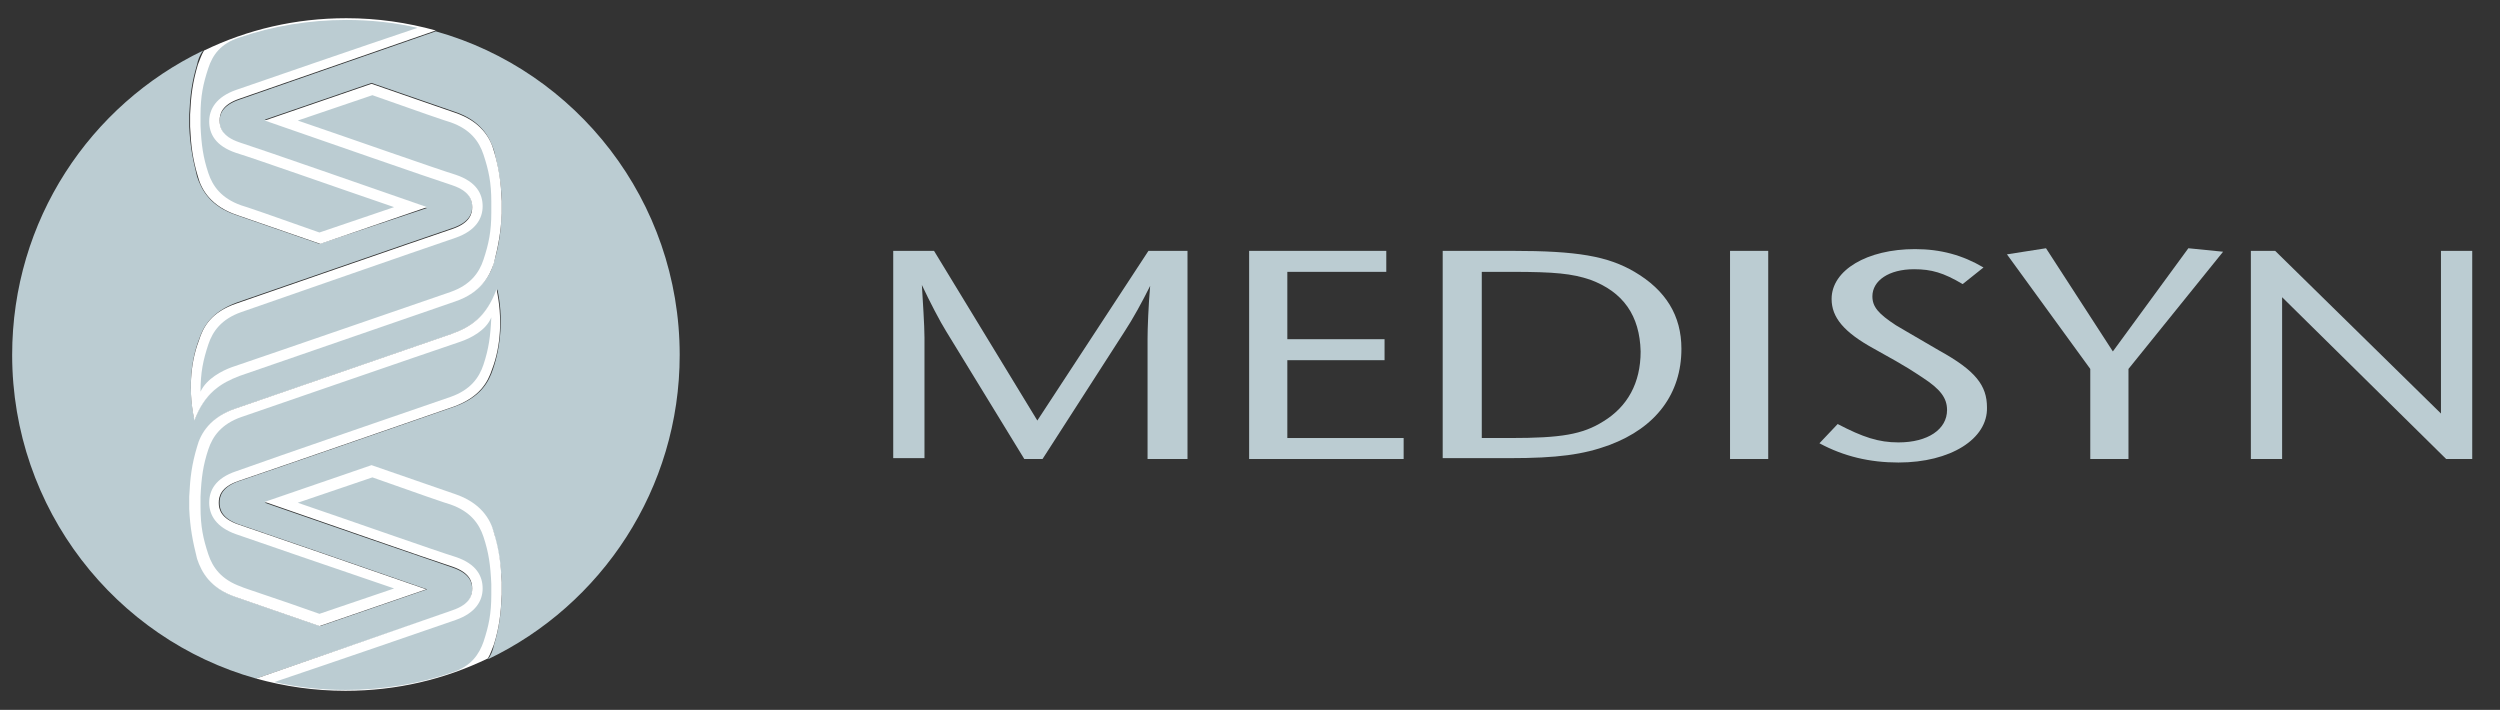 <?xml version="1.0" encoding="utf-8"?>
<svg xmlns="http://www.w3.org/2000/svg" width="162" height="46" viewBox="0 0 162 46" fill="none">
<rect x="0" y="0" width="162" height="46" fill="#333333" stroke="none"/>
<path d="M74.362 29.744V21.923C74.362 21.3 74.419 19.77 74.531 18.523C74.025 19.543 73.406 20.676 72.844 21.526L67.556 29.744H66.375L61.312 21.47C60.919 20.846 60.244 19.543 59.737 18.466C59.794 19.486 59.906 21.073 59.906 21.866V29.688H57.881V16.256H60.525L67.219 27.251L74.419 16.256H76.95V29.744H74.362Z" fill="#BBCCD2"/>
<path d="M80.944 29.744V16.256H89.831V17.616H83.419V21.98H89.719V23.34H83.419V28.384H90.956V29.744H80.944Z" fill="#BBCCD2"/>
<path d="M104.288 28.837C102.6 29.461 100.913 29.688 97.819 29.688H93.487V16.256H97.987C102.206 16.256 104.175 16.596 105.919 17.616C107.944 18.806 108.956 20.45 108.956 22.603C108.956 25.494 107.325 27.704 104.288 28.837ZM103.05 18.126C101.869 17.729 100.744 17.616 97.987 17.616H96.019V28.384H97.875C101.138 28.384 102.544 28.157 103.894 27.307C105.469 26.344 106.313 24.814 106.313 22.773C106.256 20.45 105.188 18.919 103.05 18.126Z" fill="#BBCCD2"/>
<path d="M112.106 29.744V16.256H114.581V29.744H112.106Z" fill="#BBCCD2"/>
<path d="M123.019 29.971C121.163 29.971 119.475 29.574 117.9 28.724L119.081 27.477C120.713 28.328 121.725 28.668 123.019 28.668C124.931 28.668 126.169 27.817 126.169 26.57C126.169 25.777 125.719 25.21 124.594 24.474C123.975 24.077 123.806 23.907 121.444 22.603C119.475 21.526 118.688 20.563 118.688 19.373C118.688 17.503 120.994 16.142 124.088 16.142C125.775 16.142 127.181 16.539 128.531 17.332L127.181 18.409C125.944 17.673 125.156 17.446 124.031 17.446C122.4 17.446 121.331 18.183 121.331 19.203C121.331 19.883 121.725 20.336 122.85 21.073C123.244 21.3 123.413 21.413 125.663 22.717C128.025 24.02 128.756 24.984 128.756 26.401C128.813 28.441 126.394 29.971 123.019 29.971Z" fill="#BBCCD2"/>
<path d="M137.925 23.907V29.744H135.45V23.907L130.05 16.482L132.581 16.086L136.913 22.773L141.806 16.086L144.056 16.312L137.925 23.907Z" fill="#BBCCD2"/>
<path d="M158.512 29.744L147.881 19.259V29.744H145.856V16.256H147.431L158.175 26.797V16.256H160.2V29.744H158.512Z" fill="#BBCCD2"/>
<path d="M44.044 23C44.044 13.025 37.35 4.581 28.238 2.03C25.144 3.107 17.156 5.884 15.525 6.451C14.344 6.848 14.231 7.471 14.231 7.868C14.231 8.264 14.344 8.888 15.525 9.285C17.044 9.795 24.244 12.288 27.675 13.479L20.7 15.802L15.3 13.932C13.613 13.365 13.05 12.288 12.769 11.438C12.488 10.305 12.319 9.455 12.262 8.208C12.262 8.094 12.262 7.811 12.262 7.811C12.262 7.811 12.262 7.528 12.262 7.414C12.319 6.167 12.431 5.317 12.769 4.184C12.825 3.9 12.938 3.56 13.162 3.277C5.85 6.791 0.788 14.272 0.788 23C0.788 32.975 7.481 41.419 16.594 43.97C19.688 42.893 27.675 40.172 29.306 39.606C30.488 39.209 30.6 38.586 30.6 38.189C30.6 37.792 30.488 37.169 29.306 36.772C27.788 36.262 20.587 33.768 17.156 32.578L24.075 30.198L29.475 32.068C31.163 32.635 31.725 33.712 32.006 34.562C32.288 35.695 32.456 36.545 32.513 37.792C32.513 37.906 32.513 38.189 32.513 38.189C32.513 38.189 32.513 38.472 32.513 38.586C32.456 39.833 32.344 40.683 32.006 41.816C31.95 42.099 31.837 42.44 31.613 42.723C38.981 39.209 44.044 31.671 44.044 23ZM31.95 23.907C31.669 24.757 31.163 25.72 29.475 26.344C29.306 26.401 17.55 30.481 15.525 31.161C14.344 31.558 14.231 32.181 14.231 32.578C14.231 32.975 14.344 33.598 15.525 33.995C17.044 34.505 24.244 36.999 27.675 38.189L20.756 40.569L15.356 38.699C13.669 38.132 13.106 37.055 12.825 36.205C12.544 35.072 12.375 34.222 12.319 32.975C12.319 32.861 12.319 32.578 12.319 32.578C12.319 32.578 12.319 32.295 12.319 32.181C12.375 30.934 12.488 30.084 12.825 28.951C13.05 28.101 13.669 27.024 15.356 26.457L29.306 21.64C30.488 21.186 31.556 20.563 32.231 18.749C32.625 20.563 32.456 22.433 31.95 23.907ZM32.513 13.762C32.456 15.009 32.344 15.859 32.006 16.992C31.781 17.843 31.163 18.919 29.475 19.486L15.525 24.303C14.344 24.757 13.275 25.38 12.6 27.194C12.206 25.38 12.319 23.51 12.881 22.037C13.162 21.186 13.669 20.223 15.356 19.599C15.525 19.543 27.281 15.462 29.306 14.782C30.488 14.385 30.6 13.762 30.6 13.365C30.6 12.969 30.488 12.345 29.306 11.948C27.788 11.438 20.587 8.945 17.156 7.754L24.075 5.374L29.475 7.244C31.163 7.811 31.725 8.888 32.006 9.738C32.288 10.871 32.456 11.722 32.513 12.969C32.513 13.082 32.513 13.365 32.513 13.365C32.513 13.365 32.513 13.705 32.513 13.762Z" fill="#BBCCD2"/>
<path d="M32.175 18.749C32.569 20.563 32.456 22.433 31.894 23.907C31.613 24.757 31.106 25.72 29.419 26.344C29.25 26.401 17.494 30.481 15.469 31.161C14.287 31.558 14.175 32.181 14.175 32.578C14.175 32.975 14.287 33.598 15.469 33.995C16.988 34.505 24.188 36.999 27.619 38.189L20.7 40.569L15.3 38.699C13.613 38.132 13.05 37.055 12.769 36.205C12.488 35.072 12.319 34.222 12.262 32.975C12.262 32.861 12.262 32.578 12.262 32.578C12.262 32.578 12.262 32.295 12.262 32.181C12.319 30.934 12.431 30.084 12.769 28.951C12.994 28.101 13.613 27.024 15.3 26.457L29.25 21.64C30.488 21.186 31.5 20.563 32.175 18.749ZM32.513 38.529C32.513 38.416 32.513 38.132 32.513 38.132C32.513 38.132 32.513 37.849 32.513 37.736C32.456 36.489 32.344 35.639 32.006 34.505C31.781 33.655 31.163 32.578 29.475 32.011L24.075 30.141L17.156 32.521C20.587 33.712 27.731 36.205 29.306 36.715C30.488 37.112 30.6 37.736 30.6 38.132C30.6 38.529 30.488 39.152 29.306 39.549C27.675 40.116 19.688 42.893 16.594 43.97C18.45 44.48 20.363 44.763 22.387 44.763C25.706 44.763 28.8 44.026 31.613 42.666C31.781 42.383 31.894 42.043 32.006 41.76C32.344 40.683 32.456 39.776 32.513 38.529ZM12.319 7.414C12.319 7.528 12.319 7.811 12.319 7.811C12.319 7.811 12.319 8.094 12.319 8.208C12.375 9.455 12.488 10.305 12.825 11.438C13.05 12.288 13.669 13.365 15.356 13.932L20.756 15.802L27.675 13.422C24.244 12.232 17.1 9.738 15.525 9.228C14.344 8.831 14.231 8.208 14.231 7.811C14.231 7.414 14.344 6.791 15.525 6.394C17.156 5.827 25.144 3.05 28.238 1.974C26.381 1.463 24.469 1.18 22.444 1.18C19.125 1.18 16.031 1.917 13.219 3.277C13.05 3.56 12.938 3.901 12.825 4.184C12.488 5.317 12.375 6.168 12.319 7.414ZM32.006 9.795C31.781 8.945 31.163 7.868 29.475 7.301L24.075 5.431L17.156 7.811C20.587 9.001 27.731 11.495 29.306 12.005C30.488 12.402 30.6 13.025 30.6 13.422C30.6 13.819 30.488 14.442 29.306 14.839C27.281 15.519 15.525 19.599 15.356 19.656C13.669 20.223 13.162 21.186 12.881 22.093C12.319 23.567 12.206 25.437 12.6 27.251C13.275 25.437 14.344 24.814 15.525 24.36L29.475 19.543C31.163 18.976 31.725 17.899 32.006 17.049C32.288 15.916 32.456 15.066 32.513 13.819C32.513 13.705 32.513 13.422 32.513 13.422C32.513 13.422 32.513 13.139 32.513 13.025C32.456 11.778 32.344 10.928 32.006 9.795Z" fill="white"/>
<path d="M31.837 20.563C31.781 21.81 31.669 22.603 31.331 23.623C31.05 24.474 30.488 25.267 29.194 25.72C29.025 25.777 17.325 29.801 15.3 30.538C13.95 30.991 13.556 31.785 13.556 32.578C13.556 33.371 14.006 34.165 15.3 34.618C16.594 35.072 21.881 36.885 25.538 38.132L20.7 39.776C18 38.812 15.694 38.076 15.637 38.019C14.344 37.566 13.781 36.772 13.5 35.922C13.162 34.902 12.994 34.108 12.994 32.861C12.994 32.748 12.994 32.521 12.994 32.521C12.994 32.521 12.994 32.238 12.994 32.181C13.05 30.934 13.162 30.141 13.5 29.121C13.781 28.271 14.344 27.477 15.637 27.024C15.806 26.967 27.788 22.83 29.812 22.15C30.488 21.923 31.5 21.413 31.837 20.563ZM31.331 10.021C31.05 9.171 30.488 8.378 29.194 7.924C29.137 7.924 26.831 7.131 24.131 6.168L19.294 7.811C22.95 9.058 28.238 10.928 29.531 11.325C30.881 11.778 31.275 12.572 31.275 13.365C31.275 14.159 30.825 14.952 29.531 15.405C27.506 16.086 15.806 20.166 15.637 20.223C14.344 20.676 13.781 21.47 13.5 22.32C13.162 23.34 12.994 24.134 12.994 25.38C13.387 24.53 14.4 24.02 15.019 23.794C17.044 23.113 29.025 18.976 29.194 18.919C30.488 18.466 31.05 17.673 31.331 16.822C31.669 15.802 31.837 15.009 31.837 13.762C31.837 13.649 31.837 13.422 31.837 13.422C31.837 13.422 31.837 13.139 31.837 13.082C31.837 11.835 31.669 11.042 31.331 10.021ZM13.5 4.411C13.162 5.431 12.994 6.224 12.994 7.471C12.994 7.584 12.994 7.811 12.994 7.811C12.994 7.811 12.994 8.094 12.994 8.151C13.05 9.398 13.162 10.191 13.5 11.212C13.781 12.062 14.344 12.855 15.637 13.309C15.694 13.309 18 14.102 20.7 15.066L25.538 13.422C21.881 12.175 16.594 10.305 15.3 9.908C13.95 9.455 13.556 8.661 13.556 7.868C13.556 7.074 14.006 6.281 15.3 5.827C16.762 5.317 23.512 2.994 27.056 1.804C25.594 1.463 24.019 1.293 22.444 1.293C20.025 1.293 17.663 1.69 15.525 2.427C14.287 2.824 13.781 3.56 13.5 4.411ZM31.331 41.589C31.669 40.569 31.837 39.776 31.837 38.529C31.837 38.416 31.837 38.189 31.837 38.189C31.837 38.189 31.837 37.906 31.837 37.849C31.781 36.602 31.669 35.809 31.331 34.788C31.05 33.938 30.488 33.145 29.194 32.691C29.137 32.691 26.831 31.898 24.131 30.934L19.294 32.578C22.95 33.825 28.238 35.695 29.531 36.092C30.881 36.545 31.275 37.339 31.275 38.132C31.275 38.926 30.825 39.719 29.531 40.173C28.069 40.683 21.319 43.006 17.775 44.197C19.238 44.536 20.812 44.707 22.387 44.707C24.806 44.707 27.169 44.31 29.306 43.573C30.544 43.176 31.05 42.383 31.331 41.589Z" fill="#BBCCD2"/>
</svg>